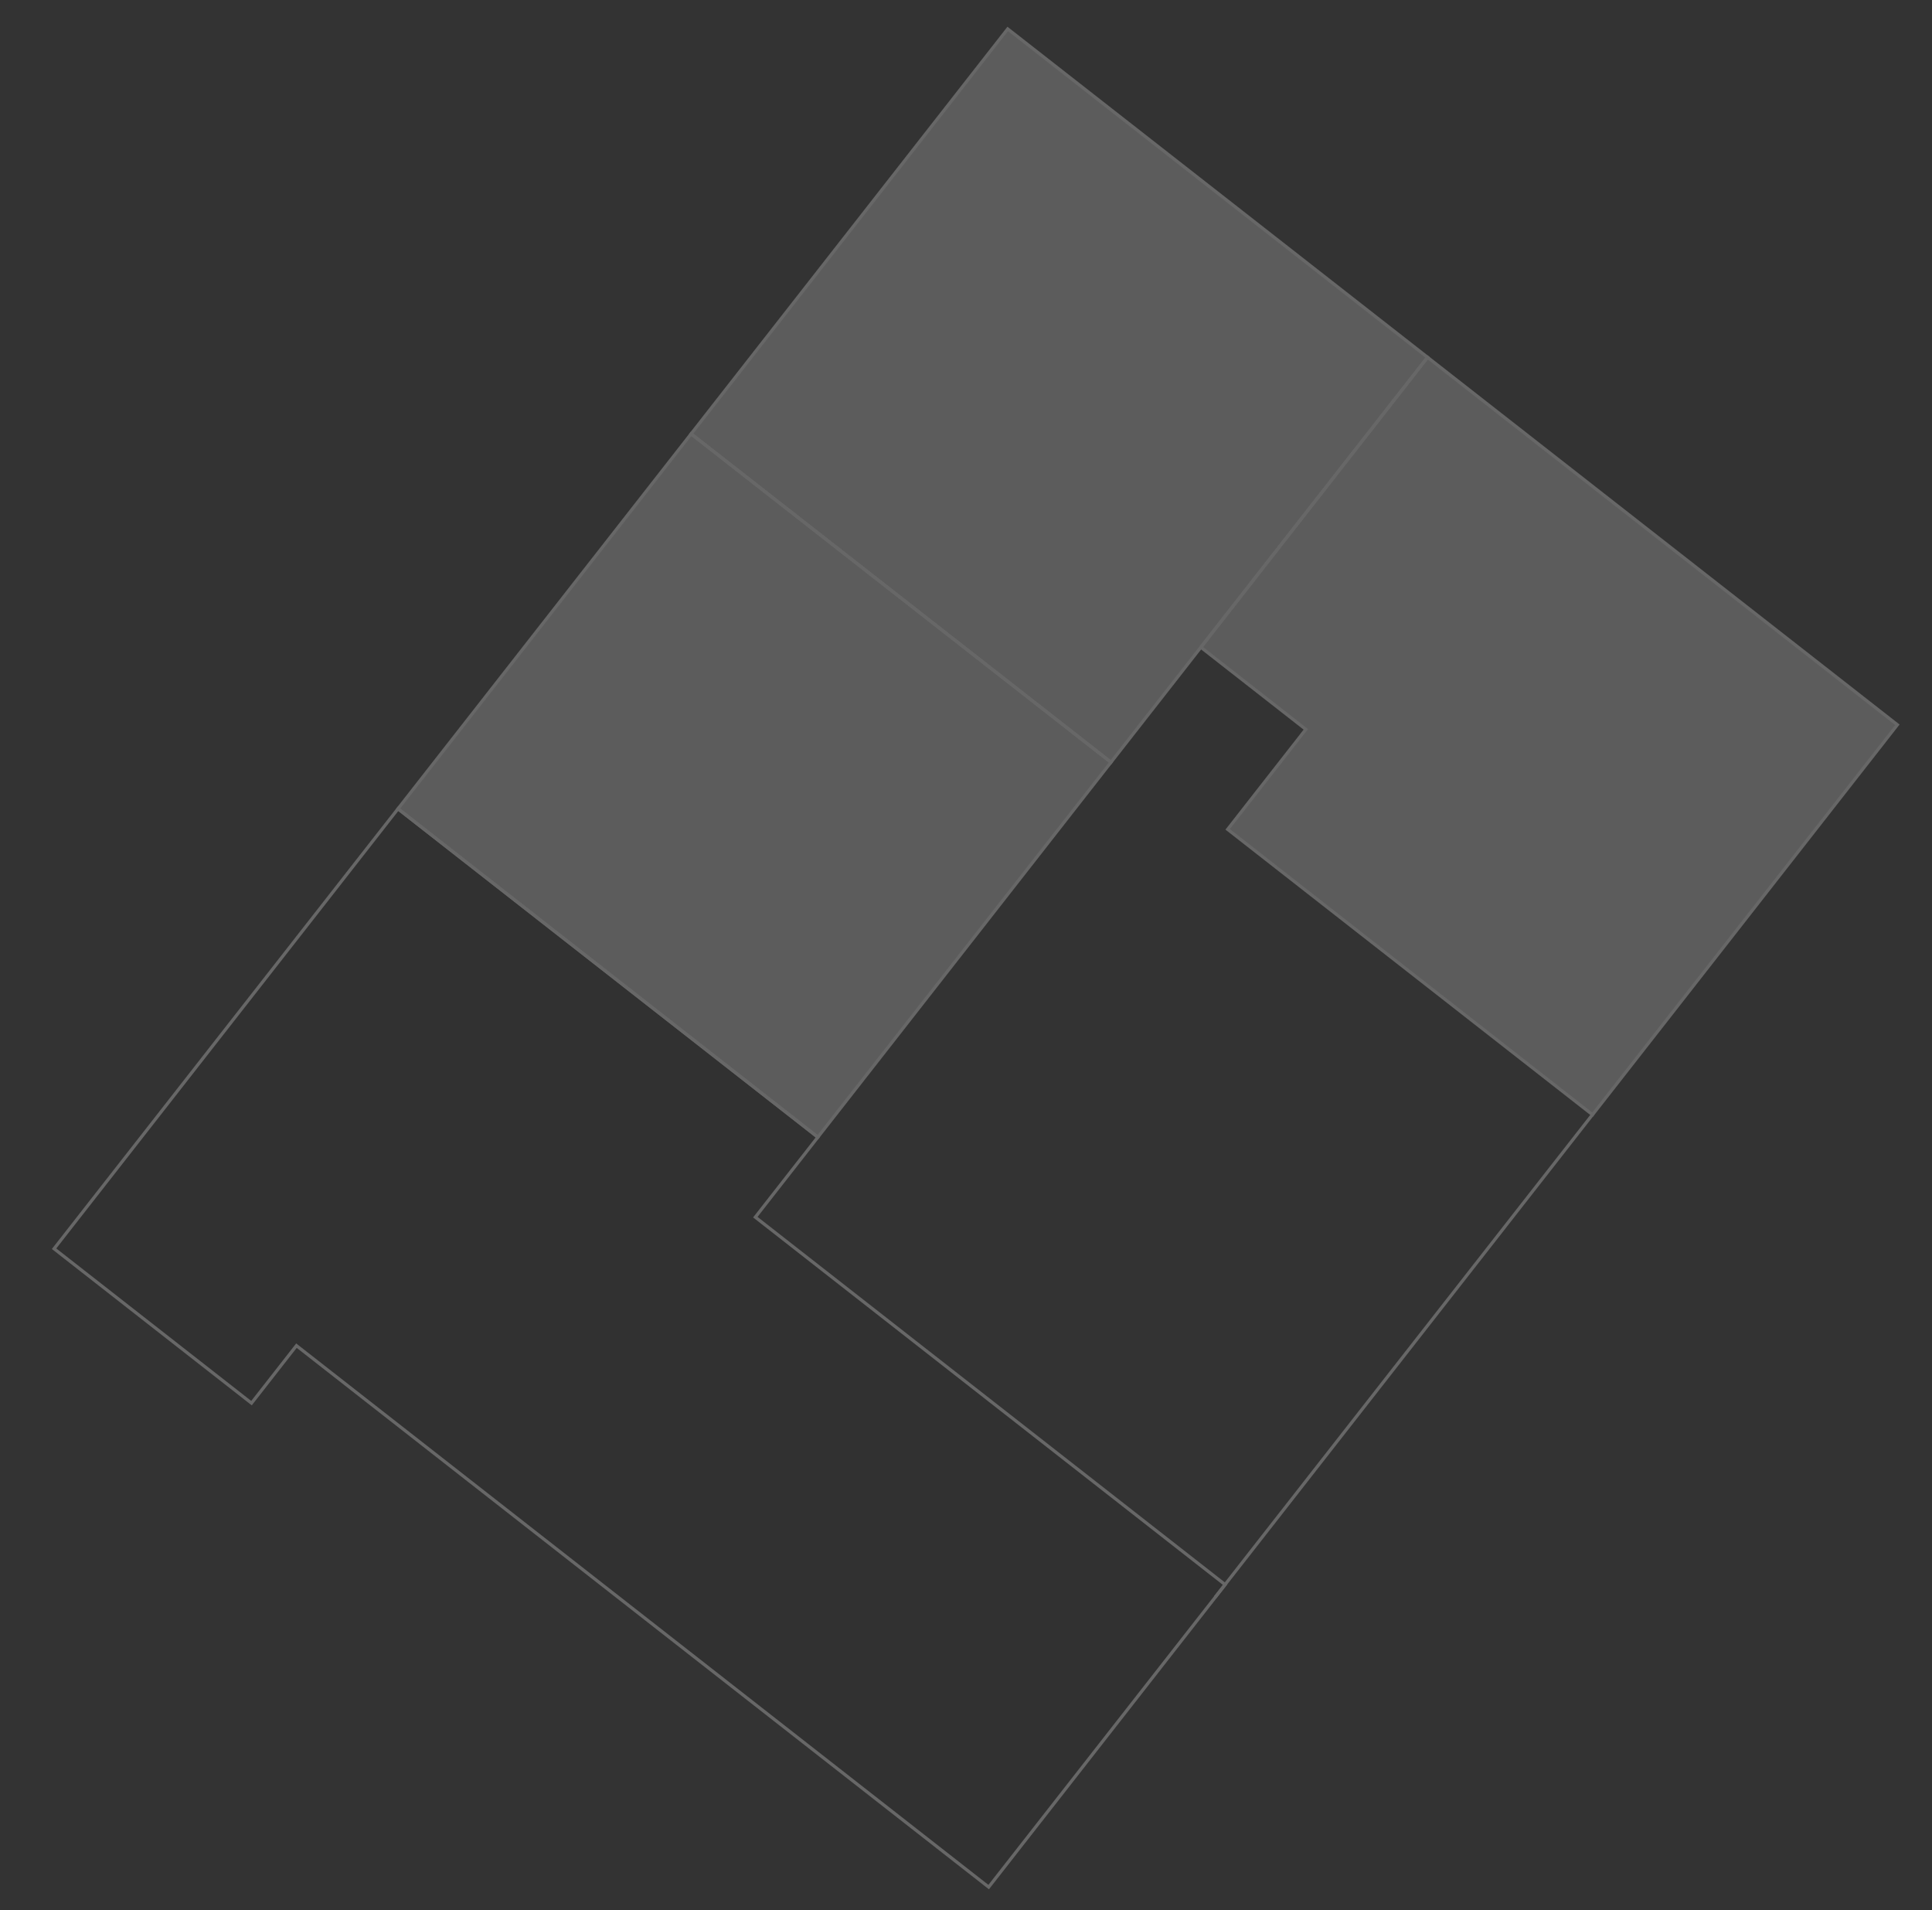 <?xml version="1.0" encoding="UTF-8"?> <svg xmlns="http://www.w3.org/2000/svg" width="609" height="602" viewBox="0 0 609 602" fill="none"><rect x="0" y="0" width="609" height="602" fill="#333333" stroke="none"/> <path d="M125.458 254.894L17.045 393.534L79.277 442.198L93.445 424.08L311.651 594.712L386.187 499.394L238.09 383.587L257.802 358.379L125.458 254.894Z" fill="black" fill-opacity="0.05"></path> <path d="M598.084 228.415L449.988 112.607L378.532 203.985L411.618 229.857L386.978 261.367L501.989 351.303L598.084 228.415Z" fill="white" fill-opacity="0.2"></path> <path d="M350.2 240.22L217.858 136.732L317.649 9.118L449.991 112.606L350.2 240.22Z" fill="white" fill-opacity="0.2"></path> <path d="M350.201 240.213L257.801 358.375L125.46 254.887L217.855 136.733L350.201 240.213Z" fill="white" fill-opacity="0.2"></path> <path d="M598.084 228.415L449.988 112.607L378.532 203.985L411.618 229.857L386.978 261.367L501.989 351.303L598.084 228.415Z" stroke="#676767"></path> <path d="M350.2 240.22L217.858 136.732L317.649 9.118L449.991 112.606L350.2 240.22Z" stroke="#676767"></path> <path d="M125.458 254.894L17.045 393.534L79.277 442.198L93.445 424.08L311.651 594.712L386.187 499.394L238.09 383.587L257.802 358.379L125.458 254.894Z" stroke="#676767"></path> <path d="M350.201 240.213L257.801 358.375L125.46 254.887L217.855 136.733L350.201 240.213Z" stroke="#676767"></path> <path d="M502.275 350.893L383.08 503.321" stroke="#676767"></path> </svg> 